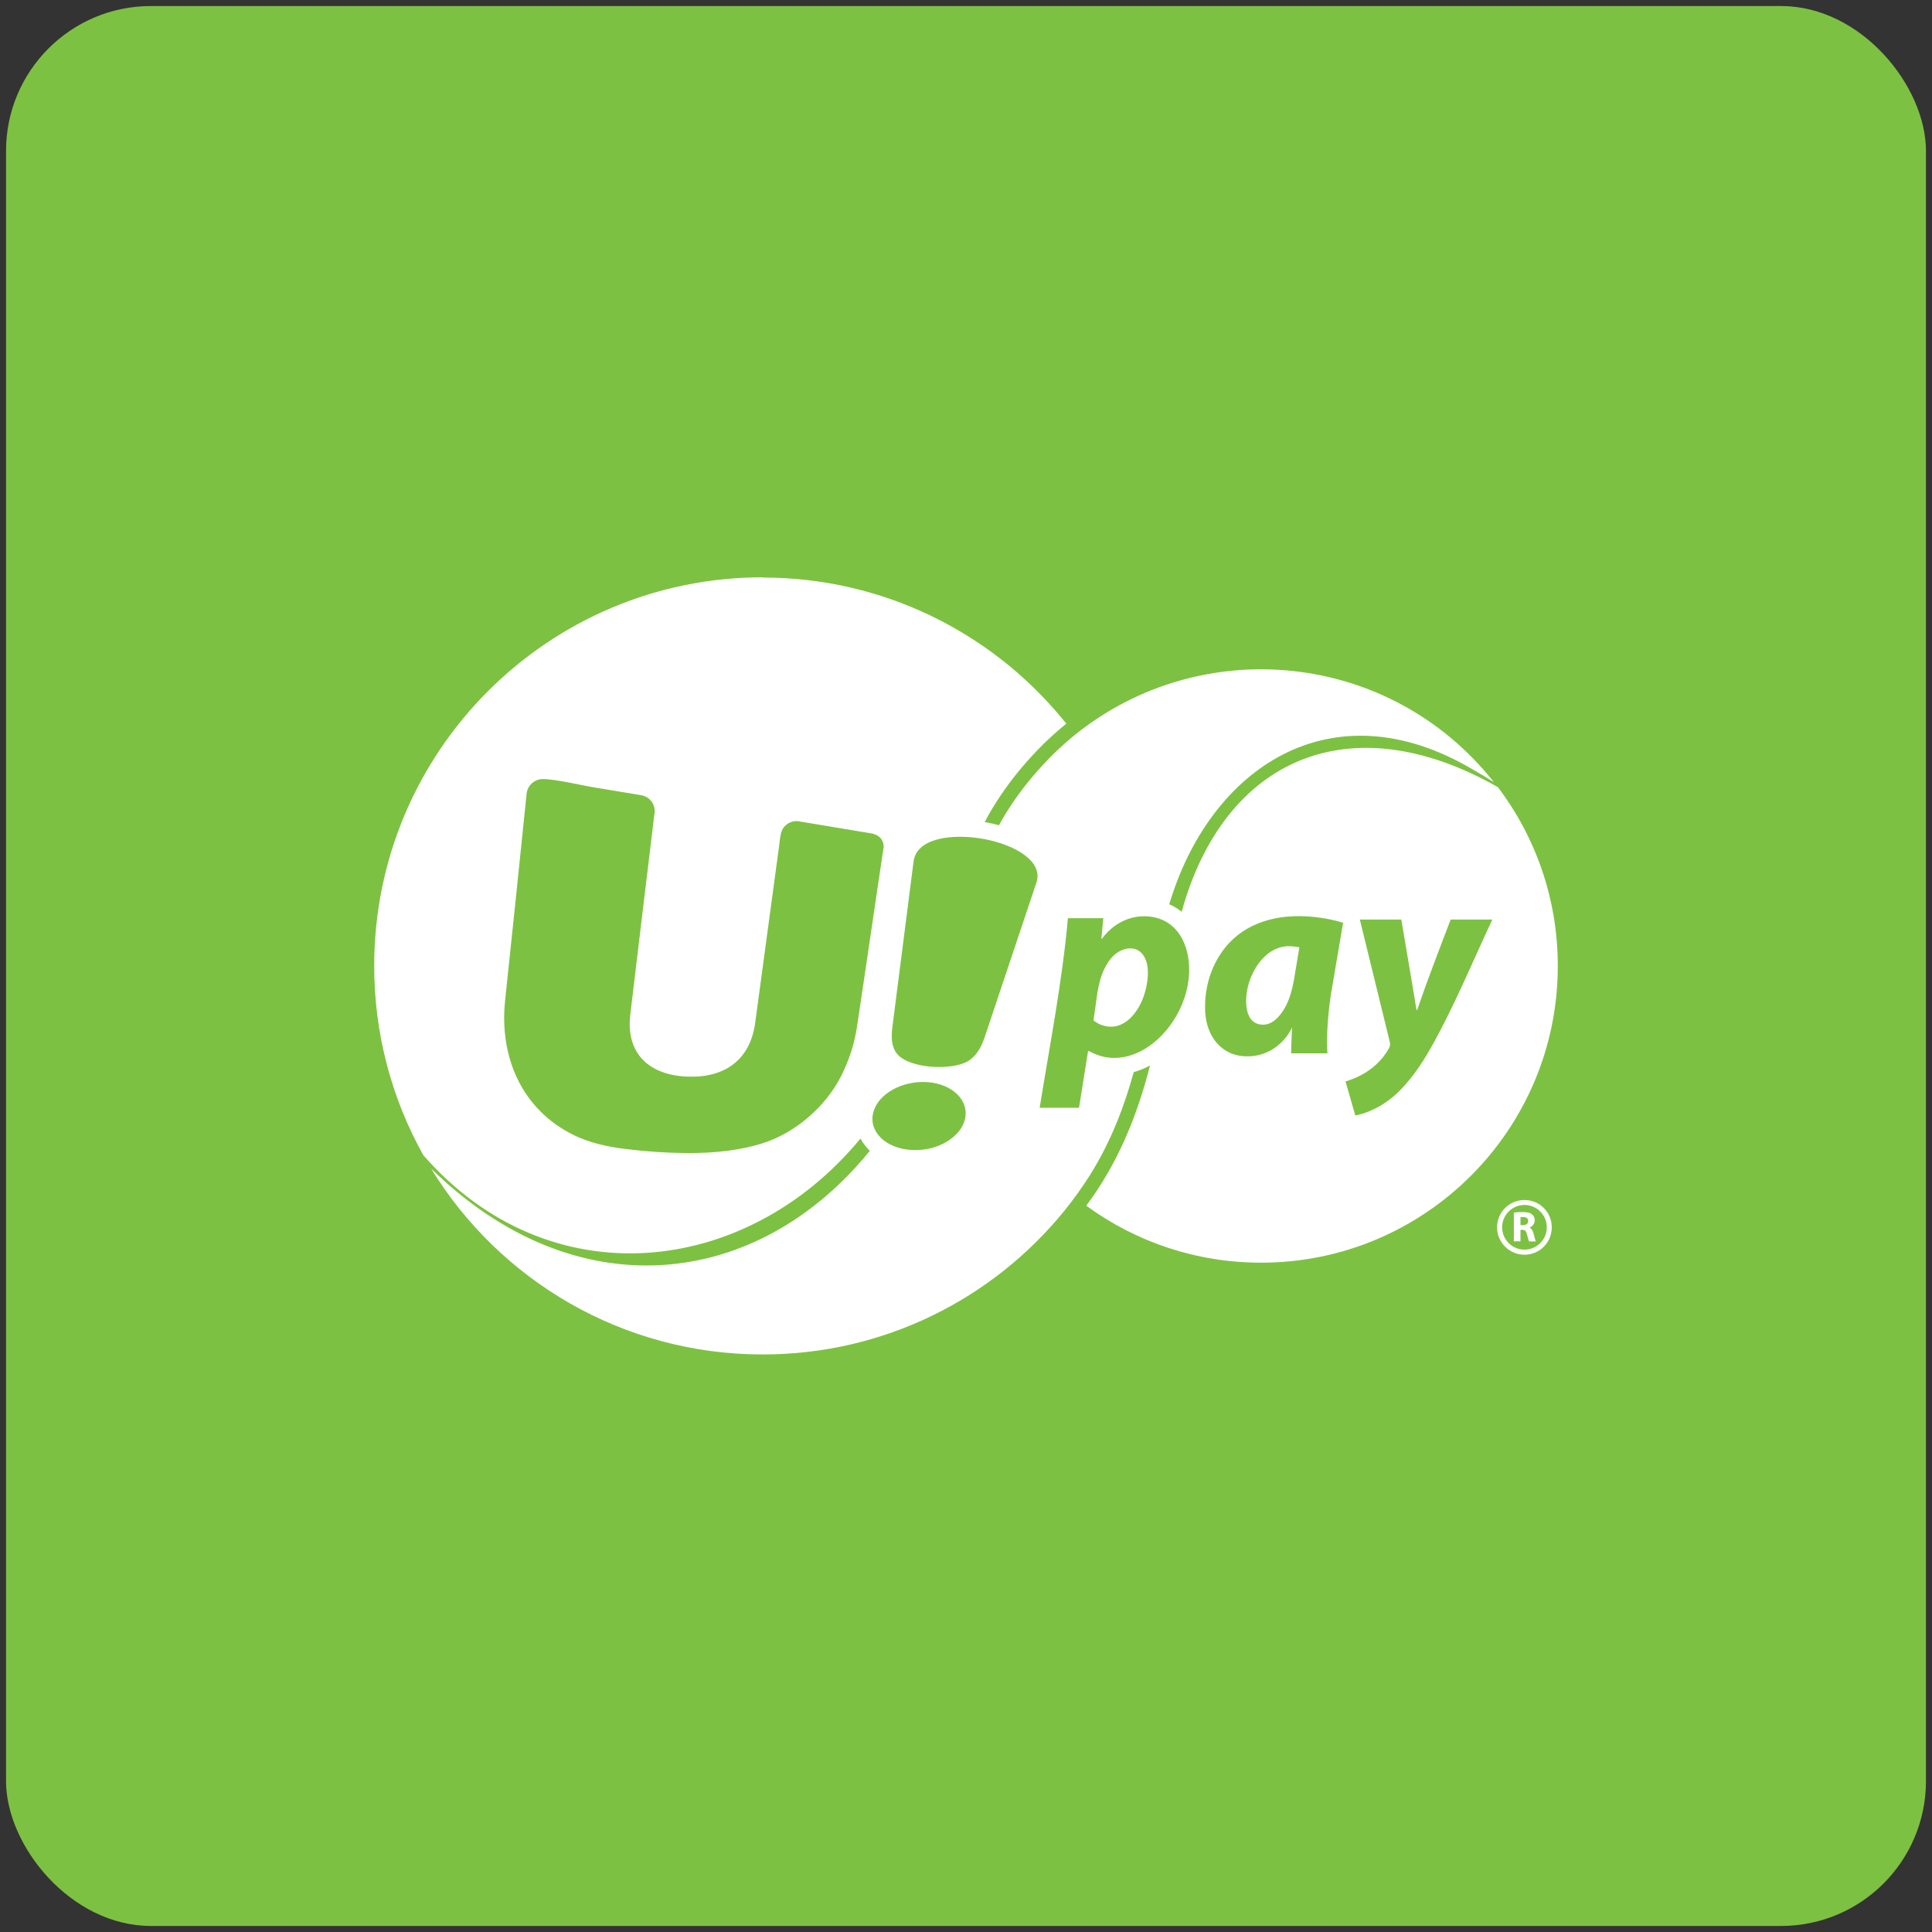<?xml version="1.0" encoding="UTF-8"?>
<svg id="Layer_1" xmlns="http://www.w3.org/2000/svg" version="1.1" viewBox="0 0 160 160">
  <rect x="0" y="0" width="160" height="160" fill="#333333" stroke="none"/>
  <!-- Generator: Adobe Illustrator 29.0.0, SVG Export Plug-In . SVG Version: 2.1.0 Build 186)  -->
  <defs>
    <style>
      .st0 {
        fill: #fff;
        fill-rule: evenodd;
      }

      .st1 {
        fill: #7dc142;
      }
    </style>
  </defs>
  <rect class="st1" x=".5" y=".5" width="159" height="159" rx="12" ry="12"/>
  <path class="st0" d="M63.16,47.83c9.94,0,18.83,4.51,24.73,11.59.14.17.28.34.42.51-2.58,2.07-5.15,5.06-6.76,8.15.08.01.15.03.22.04.31.06.63.13.96.22,1.54-2.83,3.93-5.58,6.29-7.48h0c10.46-8.43,26.07-6.99,34.7,3.92-.61-.39-1.22-.76-1.81-1.09-11.66-6.86-21.7-.11-25.08,11.2.38.16.72.37,1.03.62,3.49-12.64,13.89-17.32,26.19-10.32,3.12,4.12,4.96,9.25,4.96,14.81,0,13.57-11,24.57-24.57,24.57-5.41,0-10.42-1.75-14.48-4.72,2.63-3.52,4.21-7.43,5.28-11.61-.43.23-.88.42-1.35.55-.78,2.83-1.86,5.69-3.59,8.47-.66,1.06-1.38,2.05-2.16,3.02-5.9,7.26-14.9,11.89-24.98,11.89-11.62,0-21.81-6.16-27.46-15.4,11.96,11.75,27,10.05,36.34-1.47h-.01c-.32-.31-.57-.65-.77-1.01-9.49,11.51-25.81,13.28-36.2,1.38-2.68-4.8-4.07-10.17-4.07-15.68,0-17.77,14.41-32.18,32.18-32.18h0v.02ZM89.36,91.74l.75-4.7h.07c3.85,2.21,8.43-2.36,8.3-6.93-.07-2.26-1.26-4.21-3.71-4.23-1.43,0-2.68.73-3.51,1.86h-.05l.16-1.7h-2.93c-.47,5.26-1.5,10.49-2.34,15.7h3.27-.01ZM66.21,68.02c-.08-.01-.16-.02-.24-.02-.53,0-.99.3-1.2.75-.16.33-.2.93-.24,1.25-.29,2.12-.58,4.29-.86,6.36-.38,2.81-.76,5.59-1.13,8.35-.42,3.11-2.58,4.58-5.63,4.45-3.15-.13-5.1-1.9-4.71-5.16.35-2.92.71-5.87,1.06-8.84.31-2.55.62-5.12.93-7.71.02-.09.03-.18.03-.27,0-.68-.5-1.24-1.15-1.33h0c-1.27-.21-2.55-.42-3.86-.64-1.16-.19-3.17-.69-4.26-.69-.7,0-1.27.54-1.34,1.22h0c-.28,2.68-.55,5.34-.82,7.97-.32,3.08-.64,6.12-.96,9.15-.49,4.66,1.37,9.02,5.68,11.14,1.2.59,2.7.98,4.5,1.18,1.76.21,3.37.3,4.82.31,2.47.02,4.57-.25,6.33-.81,2.69-.85,5.19-3.01,6.47-5.51.68-1.32,1.14-2.73,1.36-4.25.38-2.57.77-5.15,1.15-7.76.33-2.24.67-4.49,1-6.76h0c.03-.1.04-.2.04-.31,0-.49-.34-.9-.8-1.01-.02-.02-.05-.03-.09-.04-1.03-.17-2.07-.34-3.12-.52-.98-.16-1.95-.33-2.96-.49h0ZM80.2,87.86c.66-.42,1.06-1.1,1.36-2,.72-2.16,1.44-4.3,2.15-6.43.71-2.12,1.41-4.23,2.12-6.33.59-1.75-1.72-3.12-4.31-3.61-2.66-.5-5.61-.08-5.86,1.84-.29,2.29-.59,4.58-.88,6.87s-.59,4.59-.88,6.88c-.12.96-.04,1.71.44,2.25,1.06,1.19,4.57,1.34,5.86.53h0ZM75.54,95.24c1.06.05,2.07-.21,2.85-.68.78-.46,1.36-1.13,1.53-1.9.17-.76-.08-1.47-.63-2.02s-1.41-.94-2.45-1.02c-1.05-.08-2.09.16-2.91.62-.83.46-1.44,1.15-1.62,1.94-.19.79.09,1.53.68,2.09.59.55,1.49.92,2.55.97h0ZM90.9,82.09l-.34,2.41c.19.16.4.29.65.38,1.56.57,2.73-.61,3.33-1.93.48-1.07.94-3.24-.12-4.13-.59-.48-1.45-.28-2.01.16-.36.28-.67.69-.93,1.22-.27.53-.45,1.16-.57,1.89h-.01ZM109.93,87.24c-.1-1.56.07-3.46.31-5l.99-5.82c-1.15-.36-2.5-.55-3.7-.55-2.7,0-5.2,1.01-6.62,3.4-.79,1.31-1.15,2.83-1.11,4.35.04,1.33.53,2.64,1.7,3.38.51.32,1.1.48,1.78.48,2.56.02,3.72-2.23,3.72-2.45-.02.73-.07,1.47-.07,2.2h3ZM107.18,81.02l.43-2.57c-.3-.05-.58-.09-.89-.09-1.8.02-3,1.79-3.38,3.38-.26,1.08-.31,3.1,1.25,3.12.91.01,1.57-.9,1.94-1.63.28-.57.5-1.3.65-2.21h0ZM112.61,76.13l2.47,10.09c.03.11.04.21.04.29s-.03.17-.07.26c-.77,1.42-2.1,2.34-3.62,2.79l.81,2.82c.18-.03.41-.09.68-.17.27-.09.56-.21.88-.36.32-.16.65-.34.98-.57s.66-.49.98-.8c.48-.46.94-1,1.39-1.6.45-.61.9-1.31,1.34-2.09,1.88-3.31,3.48-7.18,5.1-10.64h-3.45c-.96,2.51-1.91,4.96-2.78,7.5h-.05c-.14-.89-.29-1.77-.44-2.66l-.82-4.84h-3.43v-.02ZM126.25,99.38c-1.25,0-2.27,1.01-2.27,2.26s1.01,2.27,2.27,2.27,2.26-1.01,2.26-2.27-1.01-2.26-2.26-2.26h0ZM125.38,102.8h.54v-.95h.16c.07,0,.14.01.18.04.05.02.09.06.12.12.03.06.06.13.08.23.04.15.07.27.1.37s.05.16.07.2h.56s-.02-.06-.04-.11c-.01-.05-.03-.1-.05-.17-.02-.06-.03-.13-.05-.2-.02-.07-.04-.14-.06-.21-.03-.11-.07-.21-.12-.28-.05-.08-.12-.13-.2-.17h0c.05-.03.1-.06.15-.09s.1-.08.14-.13c.04-.05.07-.11.1-.17.02-.06.04-.13.04-.21,0-.11-.02-.21-.06-.29s-.09-.15-.16-.21c-.08-.07-.19-.12-.32-.15s-.28-.04-.46-.04h-.28c-.09,0-.17.01-.25.02-.08,0-.14.02-.2.03v2.38h0ZM125.92,100.8v.66h.21c.09,0,.17-.01.23-.04.06-.03.11-.07.15-.12.03-.05.05-.11.05-.18s-.02-.13-.05-.18c-.03-.05-.08-.09-.14-.11-.06-.03-.13-.04-.22-.04h-.16s-.07,0-.09.01h.02ZM126.25,99.79c-1.02,0-1.85.83-1.85,1.85s.83,1.85,1.85,1.85,1.85-.83,1.85-1.85-.83-1.85-1.85-1.85Z"/>
</svg>